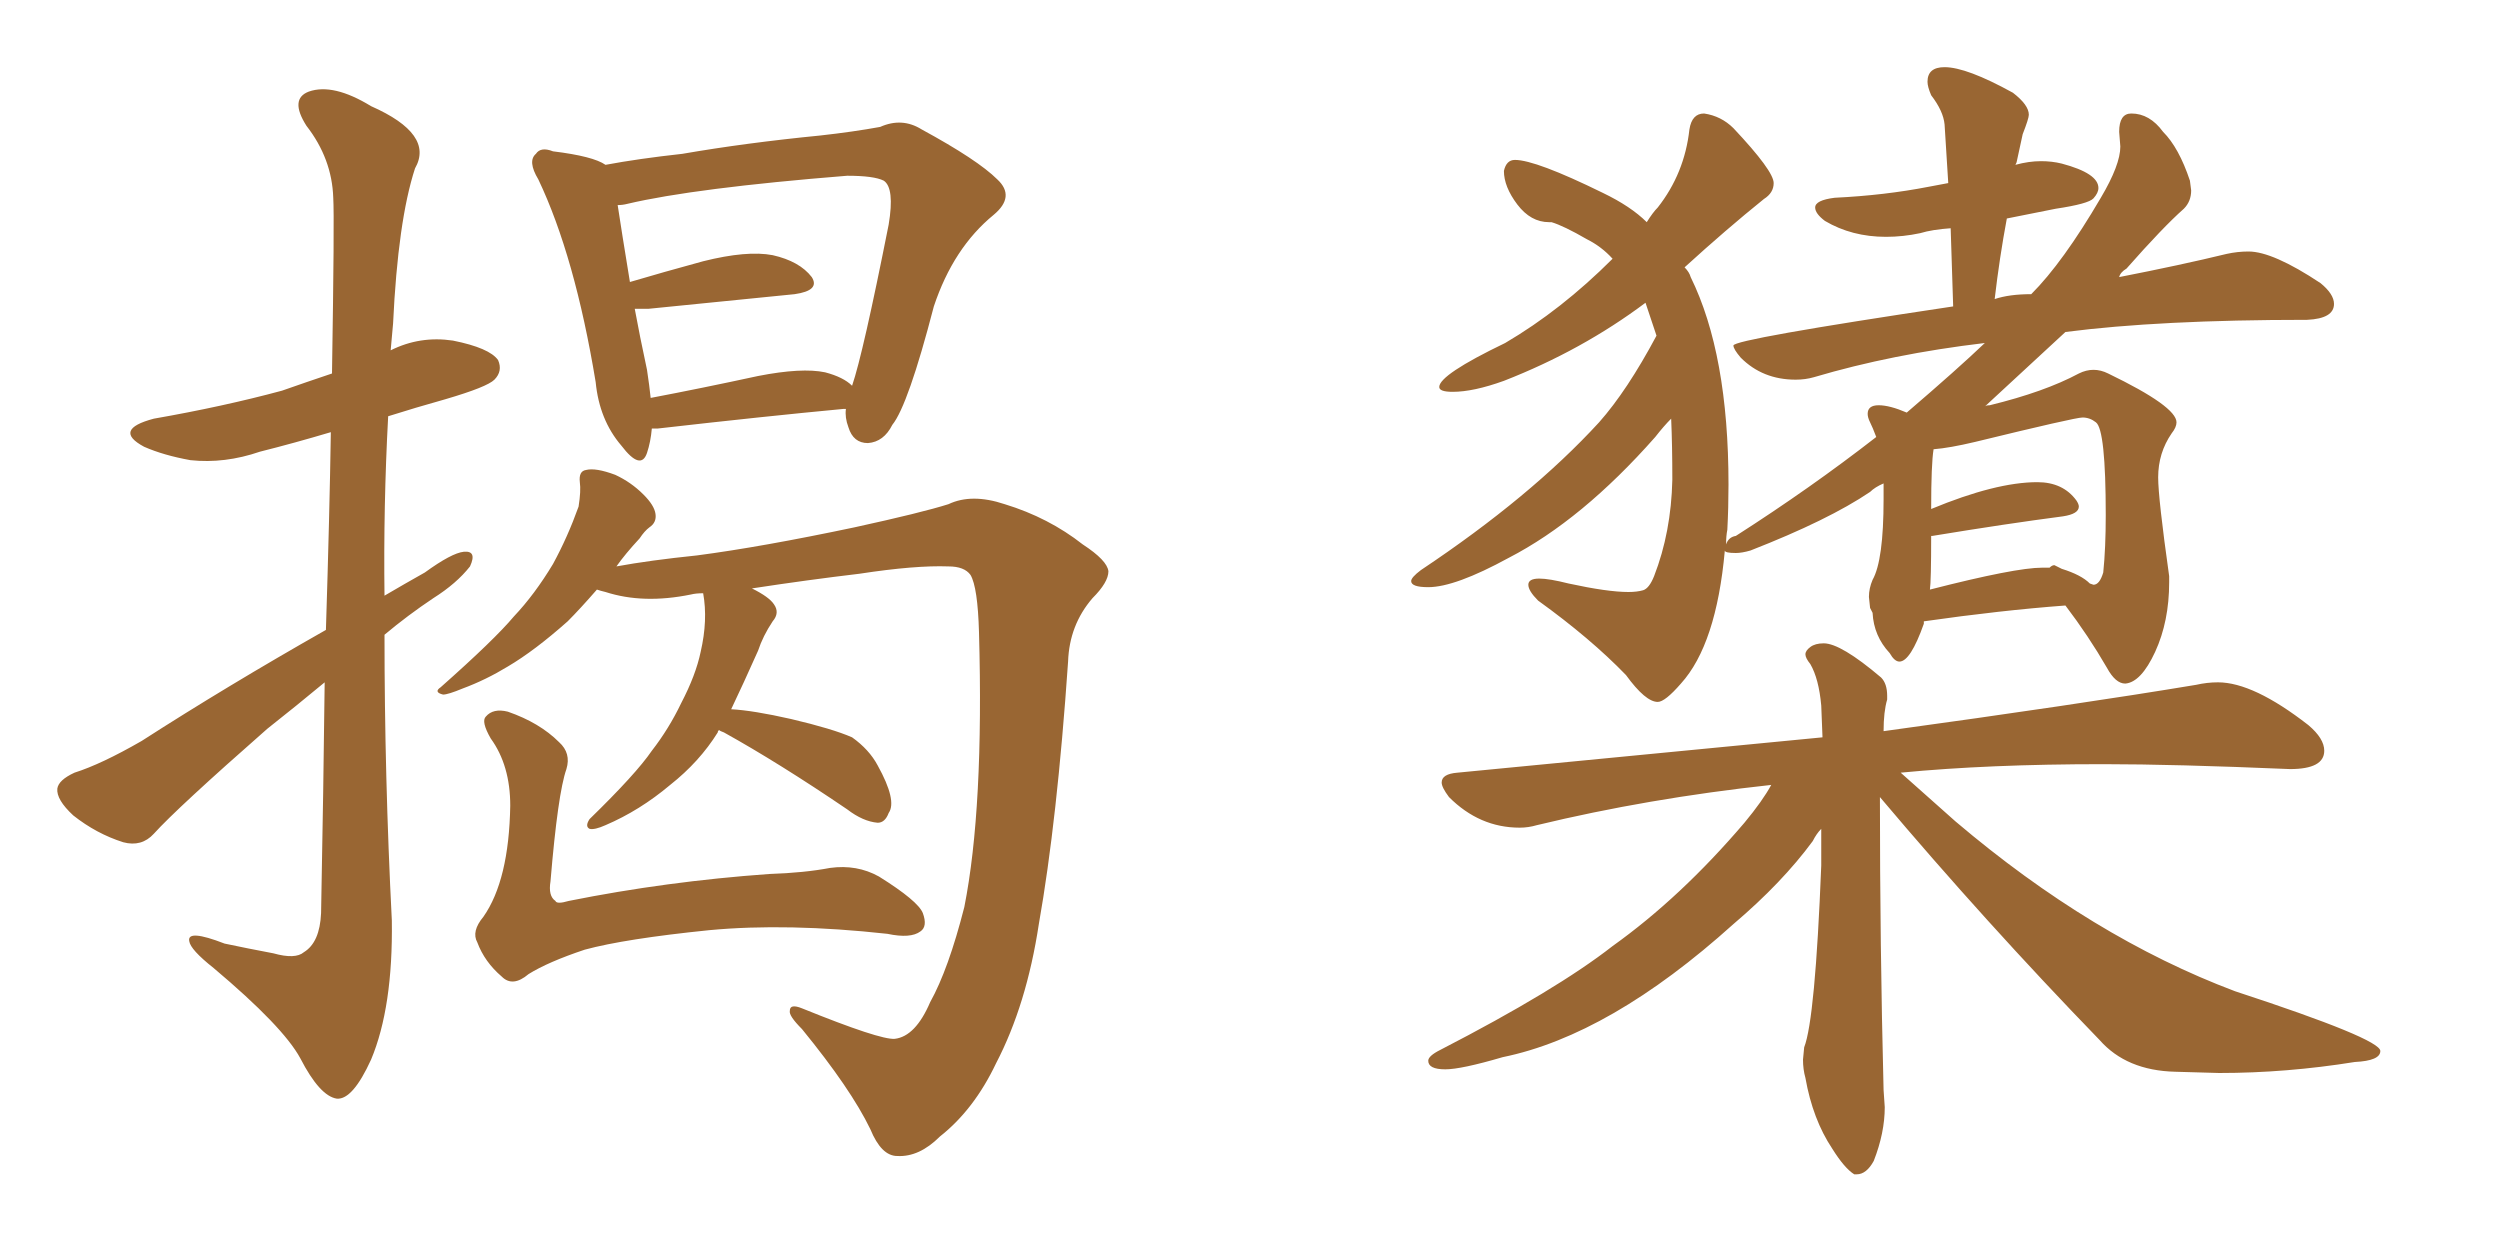 <svg xmlns="http://www.w3.org/2000/svg" xmlns:xlink="http://www.w3.org/1999/xlink" width="300" height="150"><path fill="#996633" padding="10" d="M38.96 81.88L38.96 81.88Q35.60 84.67 32.08 87.45L32.08 87.45Q21.24 96.97 18.46 100.05L18.46 100.05Q16.99 101.66 14.79 101.07L14.79 101.07Q11.57 100.05 8.79 97.85L8.79 97.85Q6.74 95.95 6.88 94.63L6.88 94.63Q7.03 93.60 8.94 92.72L8.94 92.72Q12.16 91.70 16.99 88.92L16.99 88.92Q27.25 82.32 39.11 75.59L39.11 75.59Q39.55 61.67 39.70 51.86L39.70 51.86Q35.30 53.17 31.20 54.20L31.20 54.20Q26.95 55.66 22.85 55.22L22.85 55.22Q19.63 54.64 17.29 53.61L17.29 53.61Q13.48 51.56 18.46 50.24L18.46 50.24Q26.81 48.78 33.84 46.88L33.84 46.88Q36.77 45.85 39.84 44.82L39.84 44.82Q40.14 26.07 39.99 23.73L39.99 23.73Q39.84 19.04 36.77 15.09L36.77 15.09Q34.72 11.87 37.06 10.99L37.06 10.99Q39.99 9.96 44.53 12.74L44.53 12.74Q52.15 16.11 49.80 20.21L49.80 20.21Q47.75 26.51 47.17 38.82L47.17 38.82Q47.02 40.58 46.88 42.04L46.88 42.04Q50.39 40.28 54.35 40.87L54.35 40.87Q58.74 41.75 59.77 43.21L59.77 43.21Q60.35 44.53 59.33 45.56L59.33 45.56Q58.45 46.44 53.47 47.90L53.47 47.90Q49.80 48.93 46.58 49.95L46.58 49.95Q46.00 60.79 46.14 71.48L46.14 71.48Q48.63 70.02 50.98 68.70L50.98 68.70Q54.20 66.36 55.66 66.21L55.66 66.21Q57.28 66.06 56.40 67.97L56.40 67.97Q54.79 70.02 52.00 71.78L52.00 71.78Q48.93 73.83 46.14 76.17L46.14 76.17Q46.14 93.16 47.02 110.45L47.02 110.45Q47.17 120.85 44.53 127.15L44.53 127.15Q42.33 131.98 40.43 131.84L40.43 131.84Q38.38 131.54 36.04 127.00L36.04 127.00Q33.98 123.19 25.63 116.16L25.63 116.16Q22.85 113.96 22.71 112.94L22.71 112.94Q22.41 111.47 26.95 113.23L26.95 113.23Q29.74 113.82 32.81 114.40L32.81 114.40Q35.45 115.14 36.47 114.26L36.47 114.26Q38.38 113.09 38.53 109.57L38.53 109.57Q38.82 94.34 38.96 81.88ZM101.51 49.07L101.51 49.07Q101.22 49.07 101.22 49.07L101.22 49.07Q91.85 49.95 78.96 51.42L78.96 51.42Q78.37 51.42 78.22 51.42L78.22 51.42Q78.08 53.03 77.64 54.35L77.64 54.35Q76.90 56.54 74.56 53.47L74.56 53.47Q71.92 50.39 71.48 45.85L71.48 45.85Q68.99 30.76 64.60 21.53L64.60 21.53Q63.28 19.34 64.31 18.46L64.31 18.46Q64.89 17.58 66.36 18.16L66.36 18.16Q71.19 18.75 72.66 19.78L72.66 19.78Q76.61 19.04 81.88 18.46L81.88 18.46Q89.50 17.14 98.44 16.26L98.44 16.26Q102.39 15.82 105.62 15.23L105.62 15.23Q108.25 14.06 110.60 15.53L110.60 15.53Q117.33 19.19 119.68 21.53L119.68 21.53Q121.88 23.58 119.24 25.78L119.24 25.78Q114.40 29.74 112.06 36.77L112.06 36.77Q108.98 48.63 107.08 50.98L107.08 50.98Q106.05 53.03 104.15 53.17L104.15 53.17Q102.39 53.17 101.81 51.27L101.81 51.27Q101.37 50.10 101.51 49.07ZM77.64 44.38L77.64 44.38Q77.93 46.29 78.08 47.75L78.08 47.75Q84.23 46.58 90.97 45.12L90.97 45.12Q96.24 44.09 99.02 44.68L99.02 44.68Q101.22 45.26 102.25 46.29L102.25 46.29Q103.56 42.48 106.64 26.95L106.64 26.95Q107.37 22.56 106.05 21.68L106.05 21.68Q104.88 21.09 101.66 21.09L101.66 21.09Q83.35 22.56 75.29 24.46L75.29 24.46Q74.71 24.61 74.12 24.61L74.12 24.61Q74.56 27.54 75.59 33.84L75.59 33.84Q79.54 32.67 84.38 31.35L84.38 31.35Q89.65 30.03 92.72 30.62L92.72 30.62Q95.95 31.35 97.41 33.25L97.41 33.25Q98.44 34.86 95.36 35.30L95.36 35.30Q87.89 36.04 77.78 37.06L77.78 37.06Q76.76 37.06 76.17 37.06L76.17 37.06Q76.76 40.28 77.64 44.38ZM87.74 85.11L87.74 85.11Q90.38 85.25 94.92 86.28L94.92 86.28Q99.90 87.45 102.25 88.48L102.25 88.48Q104.30 89.94 105.32 91.85L105.32 91.85Q107.67 96.09 106.64 97.56L106.64 97.56Q106.20 98.73 105.32 98.73L105.32 98.73Q103.56 98.58 101.66 97.12L101.66 97.12Q93.46 91.55 86.87 87.89L86.87 87.89Q86.43 87.74 86.28 87.60L86.28 87.60Q86.13 87.74 86.13 87.89L86.13 87.89Q83.94 91.41 80.42 94.19L80.42 94.19Q76.76 97.27 72.66 99.02L72.66 99.02Q71.34 99.61 70.75 99.46L70.75 99.46Q70.17 99.17 70.75 98.29L70.75 98.29Q76.32 92.87 78.22 90.09L78.22 90.09Q80.27 87.45 81.74 84.38L81.74 84.38Q83.50 81.01 84.08 78.22L84.08 78.22Q84.96 74.41 84.38 71.19L84.38 71.19Q83.50 71.19 82.91 71.34L82.91 71.34Q77.20 72.51 72.66 71.04L72.66 71.04Q72.07 70.90 71.63 70.75L71.63 70.75Q69.58 73.10 68.12 74.56L68.12 74.56Q64.16 78.08 60.94 79.98L60.94 79.98Q58.30 81.59 55.52 82.62L55.52 82.62Q53.76 83.35 53.17 83.35L53.17 83.35Q52.00 83.06 52.88 82.47L52.88 82.47Q59.33 76.76 61.67 73.97L61.67 73.97Q64.16 71.34 66.36 67.68L66.36 67.68Q68.12 64.45 69.43 60.79L69.43 60.79Q69.73 58.89 69.58 57.86L69.58 57.86Q69.43 56.54 70.31 56.40L70.31 56.40Q71.48 56.10 73.83 56.98L73.83 56.98Q75.73 57.86 77.20 59.33L77.20 59.33Q78.52 60.64 78.66 61.67L78.66 61.67Q78.81 62.70 77.93 63.28L77.93 63.28Q77.34 63.72 76.76 64.60L76.76 64.60Q75 66.50 73.97 67.97L73.97 67.97Q77.93 67.24 83.64 66.65L83.64 66.65Q91.41 65.63 102.54 63.28L102.54 63.28Q110.60 61.52 113.82 60.50L113.82 60.50Q116.60 59.18 120.56 60.50L120.56 60.50Q125.83 62.11 129.93 65.33L129.93 65.33Q132.86 67.24 133.01 68.55L133.01 68.55Q133.01 69.87 131.10 71.78L131.10 71.78Q128.32 75 128.17 79.39L128.17 79.39Q126.86 98.44 124.66 110.89L124.66 110.89Q123.19 120.56 119.53 127.59L119.53 127.59Q116.89 133.15 112.79 136.38L112.79 136.38Q110.30 138.87 107.67 138.72L107.67 138.72Q105.76 138.72 104.44 135.50L104.44 135.50Q102.10 130.66 96.24 123.49L96.24 123.49Q94.63 121.88 94.78 121.29L94.78 121.29Q94.78 120.41 96.24 121.00L96.24 121.00Q105.62 124.80 107.37 124.66L107.37 124.66Q109.86 124.37 111.62 120.26L111.62 120.26Q113.82 116.31 115.72 108.84L115.72 108.84Q118.07 96.97 117.48 75.88L117.48 75.88Q117.33 70.46 116.46 68.99L116.46 68.99Q115.72 67.97 113.82 67.97L113.82 67.97Q109.86 67.82 103.13 68.85L103.13 68.85Q96.97 69.58 90.23 70.61L90.23 70.61Q92.29 71.63 92.87 72.51L92.87 72.51Q93.60 73.54 92.72 74.56L92.72 74.56Q91.55 76.32 90.97 78.08L90.97 78.08Q89.21 82.03 87.74 85.11ZM67.97 92.29L67.97 92.29L67.97 92.29Q66.94 95.21 66.06 105.76L66.06 105.76Q65.77 107.52 66.65 108.11L66.65 108.11Q66.80 108.54 68.26 108.11L68.26 108.11Q79.98 105.76 92.29 104.88L92.29 104.88Q96.53 104.74 99.61 104.15L99.61 104.15Q102.83 103.71 105.47 105.18L105.47 105.18Q110.16 108.11 110.74 109.57L110.74 109.57Q111.33 111.18 110.45 111.77L110.45 111.77Q109.28 112.65 106.49 112.06L106.49 112.06Q94.48 110.74 85.11 111.62L85.11 111.62Q75 112.65 70.17 113.96L70.17 113.96Q65.77 115.43 63.43 116.89L63.43 116.89Q61.52 118.51 60.21 117.19L60.21 117.19Q58.15 115.43 57.28 113.09L57.28 113.09Q56.54 111.77 58.01 110.01L58.01 110.01Q61.08 105.62 61.23 96.68L61.23 96.68Q61.23 91.85 58.89 88.62L58.89 88.62Q57.71 86.57 58.30 85.99L58.30 85.99Q59.18 84.96 60.94 85.40L60.94 85.40Q64.75 86.72 67.09 89.06L67.09 89.06Q68.55 90.38 67.97 92.29ZM222.51 140.92L222.80 140.92Q223.97 140.92 224.85 139.31L224.85 139.31Q226.17 135.94 226.17 132.86L226.17 132.86L226.03 130.81Q225.59 113.53 225.59 95.65L225.59 95.65Q238.33 110.74 251.95 124.80L251.95 124.80Q255.18 128.47 261.04 128.61L261.04 128.61L266.31 128.76Q274.37 128.76 282.57 127.44L282.57 127.44Q285.64 127.29 285.64 126.12L285.64 126.12Q285.64 124.66 268.21 118.95L268.21 118.95Q251.07 112.50 234.67 98.58L234.67 98.58L228.08 92.72Q238.62 91.70 252.39 91.70L252.39 91.70Q260.89 91.70 274.80 92.29L274.80 92.29Q278.91 92.29 278.91 90.09L278.91 90.09Q278.91 88.62 277.00 87.01L277.00 87.01Q270.41 81.88 266.16 81.88L266.16 81.88Q264.84 81.88 263.53 82.18L263.53 82.18Q249.46 84.52 226.03 87.74L226.03 87.74Q226.03 85.40 226.46 83.94L226.46 83.94L226.46 83.50Q226.46 82.03 225.73 81.30L225.73 81.30Q220.90 77.20 218.85 77.20L218.85 77.20Q217.82 77.20 217.24 77.64Q216.65 78.08 216.65 78.52L216.65 78.52Q216.65 78.96 217.24 79.69L217.24 79.69Q218.26 81.45 218.55 84.67L218.55 84.67L218.70 88.48L174.90 92.72Q173.00 92.87 173.00 93.90L173.00 93.90Q173.00 94.48 173.88 95.65L173.88 95.65Q177.54 99.32 182.37 99.32L182.37 99.32Q183.40 99.32 184.42 99.02L184.42 99.02Q197.75 95.80 212.55 94.19L212.55 94.19Q211.52 96.09 209.33 98.73L209.33 98.73Q201.71 107.67 193.51 113.53L193.51 113.53Q186.77 118.80 172.85 125.98L172.85 125.98Q171.39 126.71 171.39 127.29L171.39 127.29Q171.39 128.32 173.44 128.32L173.44 128.32Q175.34 128.32 180.32 126.86L180.32 126.86Q193.21 124.22 208.01 110.89L208.01 110.89Q213.87 105.91 217.53 100.93L217.53 100.93Q217.97 100.05 218.55 99.46L218.55 99.46L218.55 103.86Q217.82 122.31 216.50 125.68L216.50 125.68L216.36 127.15Q216.36 128.32 216.65 129.35L216.65 129.35Q217.53 134.33 219.87 137.84L219.87 137.84Q221.34 140.19 222.51 140.92L222.51 140.92ZM198.93 84.23L198.93 84.23Q199.80 84.23 201.71 82.03L201.71 82.03Q205.96 77.34 206.98 66.06L206.98 66.06Q206.98 66.36 208.30 66.36L208.30 66.36Q209.03 66.36 210.06 66.06L210.06 66.06Q219.43 62.40 224.41 59.03L224.41 59.03Q225 58.45 226.03 58.01L226.03 58.01L226.03 59.91Q226.03 67.24 224.71 69.58L224.71 69.58Q224.27 70.61 224.27 71.63L224.27 71.63L224.41 72.95L224.71 73.54Q224.85 76.32 226.76 78.37L226.76 78.37Q227.34 79.39 227.93 79.39L227.93 79.39Q229.25 79.39 230.86 74.85L230.86 74.85L230.86 74.56Q240.09 73.24 247.85 72.66L247.85 72.66Q250.63 76.32 252.83 80.13L252.83 80.13Q253.86 82.03 255.03 82.03L255.03 82.03Q256.93 81.88 258.62 78.22Q260.30 74.56 260.30 69.87L260.30 69.87L260.30 69.14Q258.98 59.77 258.98 57.28L258.98 57.28Q258.98 54.35 260.60 52.00L260.60 52.00Q261.18 51.27 261.18 50.68L261.18 50.68Q261.18 48.78 252.98 44.82L252.98 44.82Q252.10 44.38 251.22 44.38L251.22 44.38Q250.34 44.38 249.46 44.82L249.46 44.82Q245.36 47.02 238.77 48.63L238.77 48.63Q238.33 48.63 238.18 48.78L238.18 48.78L247.85 39.84Q259.13 38.38 276.86 38.38L276.86 38.38Q280.08 38.23 280.08 36.47L280.08 36.47Q280.08 35.30 278.47 33.98L278.47 33.98Q272.75 30.18 269.82 30.18L269.82 30.18Q268.51 30.18 267.19 30.47L267.19 30.47Q261.77 31.79 254.30 33.25L254.30 33.25Q254.44 32.67 255.18 32.23L255.18 32.23Q259.57 27.25 262.06 25.05L262.06 25.05Q262.94 24.17 262.94 22.85L262.94 22.85L262.79 21.68Q261.47 17.72 259.57 15.82L259.57 15.82Q257.96 13.62 255.76 13.62L255.76 13.62Q254.30 13.62 254.30 15.82L254.30 15.82L254.44 17.58Q254.44 19.78 252.10 23.73L252.10 23.73Q247.56 31.49 243.75 35.30L243.75 35.30Q241.11 35.30 239.36 35.89L239.36 35.89Q239.94 30.91 240.82 26.22L240.82 26.22L246.68 25.05Q250.63 24.46 251.22 23.80Q251.81 23.14 251.81 22.56L251.81 22.56Q251.81 20.80 247.41 19.63L247.41 19.63Q246.24 19.34 244.92 19.34L244.92 19.34Q243.46 19.34 241.85 19.78L241.85 19.78L241.99 19.48L242.72 16.11Q243.46 14.21 243.46 13.77L243.46 13.77Q243.46 12.60 241.55 11.13L241.55 11.13Q235.99 8.06 233.35 8.06L233.35 8.06Q231.30 8.06 231.30 9.81L231.30 9.81Q231.30 10.40 231.74 11.43L231.74 11.43Q233.20 13.33 233.35 14.94L233.35 14.94L233.79 21.97L231.45 22.41Q226.17 23.44 220.17 23.73L220.17 23.73Q217.82 24.02 217.82 24.90L217.82 24.90Q217.82 25.63 218.99 26.51L218.99 26.51Q222.22 28.42 226.32 28.42L226.32 28.42Q228.37 28.42 230.42 27.98L230.42 27.98Q231.88 27.54 234.08 27.39L234.08 27.39L234.38 36.77Q208.01 40.72 208.01 41.46L208.01 41.46Q208.01 41.89 208.89 42.92L208.89 42.92Q211.52 45.56 215.48 45.56L215.48 45.56Q216.65 45.56 217.68 45.26L217.68 45.26Q227.05 42.48 238.18 41.16L238.18 41.16Q234.96 44.24 228.81 49.51L228.81 49.51Q226.76 48.63 225.44 48.63L225.44 48.63Q224.12 48.63 224.12 49.66L224.12 49.66Q224.12 50.10 224.41 50.68Q224.71 51.27 225.15 52.44L225.15 52.44Q217.24 58.59 208.30 64.31L208.30 64.31Q207.42 64.45 207.13 65.33L207.13 65.33Q207.13 64.31 207.28 63.57L207.28 63.57Q207.42 60.94 207.42 58.15L207.42 58.15Q207.42 42.48 202.88 33.25L202.88 33.25Q202.73 32.67 202.15 32.08L202.15 32.08Q207.13 27.54 211.67 23.88L211.67 23.88Q212.84 23.14 212.84 21.97L212.84 21.97Q212.84 20.51 208.01 15.38L208.01 15.38Q206.54 13.92 204.49 13.62L204.49 13.62Q203.03 13.62 202.73 15.53L202.73 15.53Q202.15 20.80 198.93 24.90L198.93 24.90Q198.34 25.49 197.61 26.66L197.61 26.66Q195.70 24.76 192.33 23.14L192.33 23.14Q184.28 19.19 181.79 19.19L181.79 19.19Q180.76 19.19 180.47 20.51L180.47 20.51Q180.47 22.41 182.08 24.54Q183.69 26.66 185.89 26.66L185.89 26.66L186.18 26.66Q187.65 27.10 190.43 28.71L190.43 28.71Q192.19 29.59 193.51 31.05L193.51 31.05Q187.35 37.21 180.62 41.16L180.62 41.16Q172.71 44.97 172.71 46.44L172.71 46.44Q172.71 47.02 174.32 47.02L174.32 47.02Q176.81 47.02 180.47 45.70L180.47 45.70Q189.84 42.04 197.46 36.33L197.46 36.33L198.78 40.28Q195.26 46.88 191.89 50.68L191.89 50.68Q183.69 59.62 170.51 68.41L170.51 68.41Q169.34 69.29 169.34 69.73L169.34 69.73Q169.34 70.46 171.39 70.46L171.39 70.46Q174.61 70.46 181.05 66.94L181.05 66.94Q189.84 62.40 198.63 52.44L198.63 52.44Q199.66 51.12 200.54 50.24L200.54 50.24Q200.68 53.47 200.68 57.57L200.68 57.57Q200.54 63.87 198.49 69.14L198.49 69.14Q197.90 70.61 197.17 70.83Q196.44 71.04 195.41 71.04L195.41 71.04Q192.92 71.04 188.23 70.02L188.23 70.02Q185.89 69.43 184.72 69.43L184.72 69.43Q183.40 69.43 183.40 70.17L183.40 70.17Q183.40 70.90 184.57 72.07L184.57 72.07Q190.87 76.61 195.12 81.01L195.12 81.01Q197.46 84.23 198.93 84.23ZM231.59 70.75L231.59 70.75Q231.74 69.73 231.74 64.31L231.74 64.31L231.88 64.31Q240.82 62.84 247.56 61.96L247.56 61.96Q249.46 61.67 249.46 60.79L249.46 60.79Q249.46 60.50 249.17 60.06L249.17 60.06Q247.56 57.86 244.48 57.86L244.48 57.86Q239.50 57.86 231.74 61.08L231.74 61.08Q231.74 55.66 232.03 53.91L232.03 53.91Q233.94 53.76 237.01 53.03L237.01 53.03Q249.02 50.10 249.90 50.10L249.90 50.10Q250.78 50.10 251.51 50.68L251.51 50.68Q252.69 51.56 252.69 61.82L252.69 61.82Q252.69 65.77 252.39 68.70L252.39 68.70Q251.95 70.17 251.22 70.17L251.22 70.17L250.78 70.02Q249.76 68.99 247.41 68.26L247.41 68.26L246.53 67.82Q246.24 67.82 245.95 68.12L245.95 68.12L245.07 68.12Q241.85 68.12 231.59 70.75Z"/></svg>
